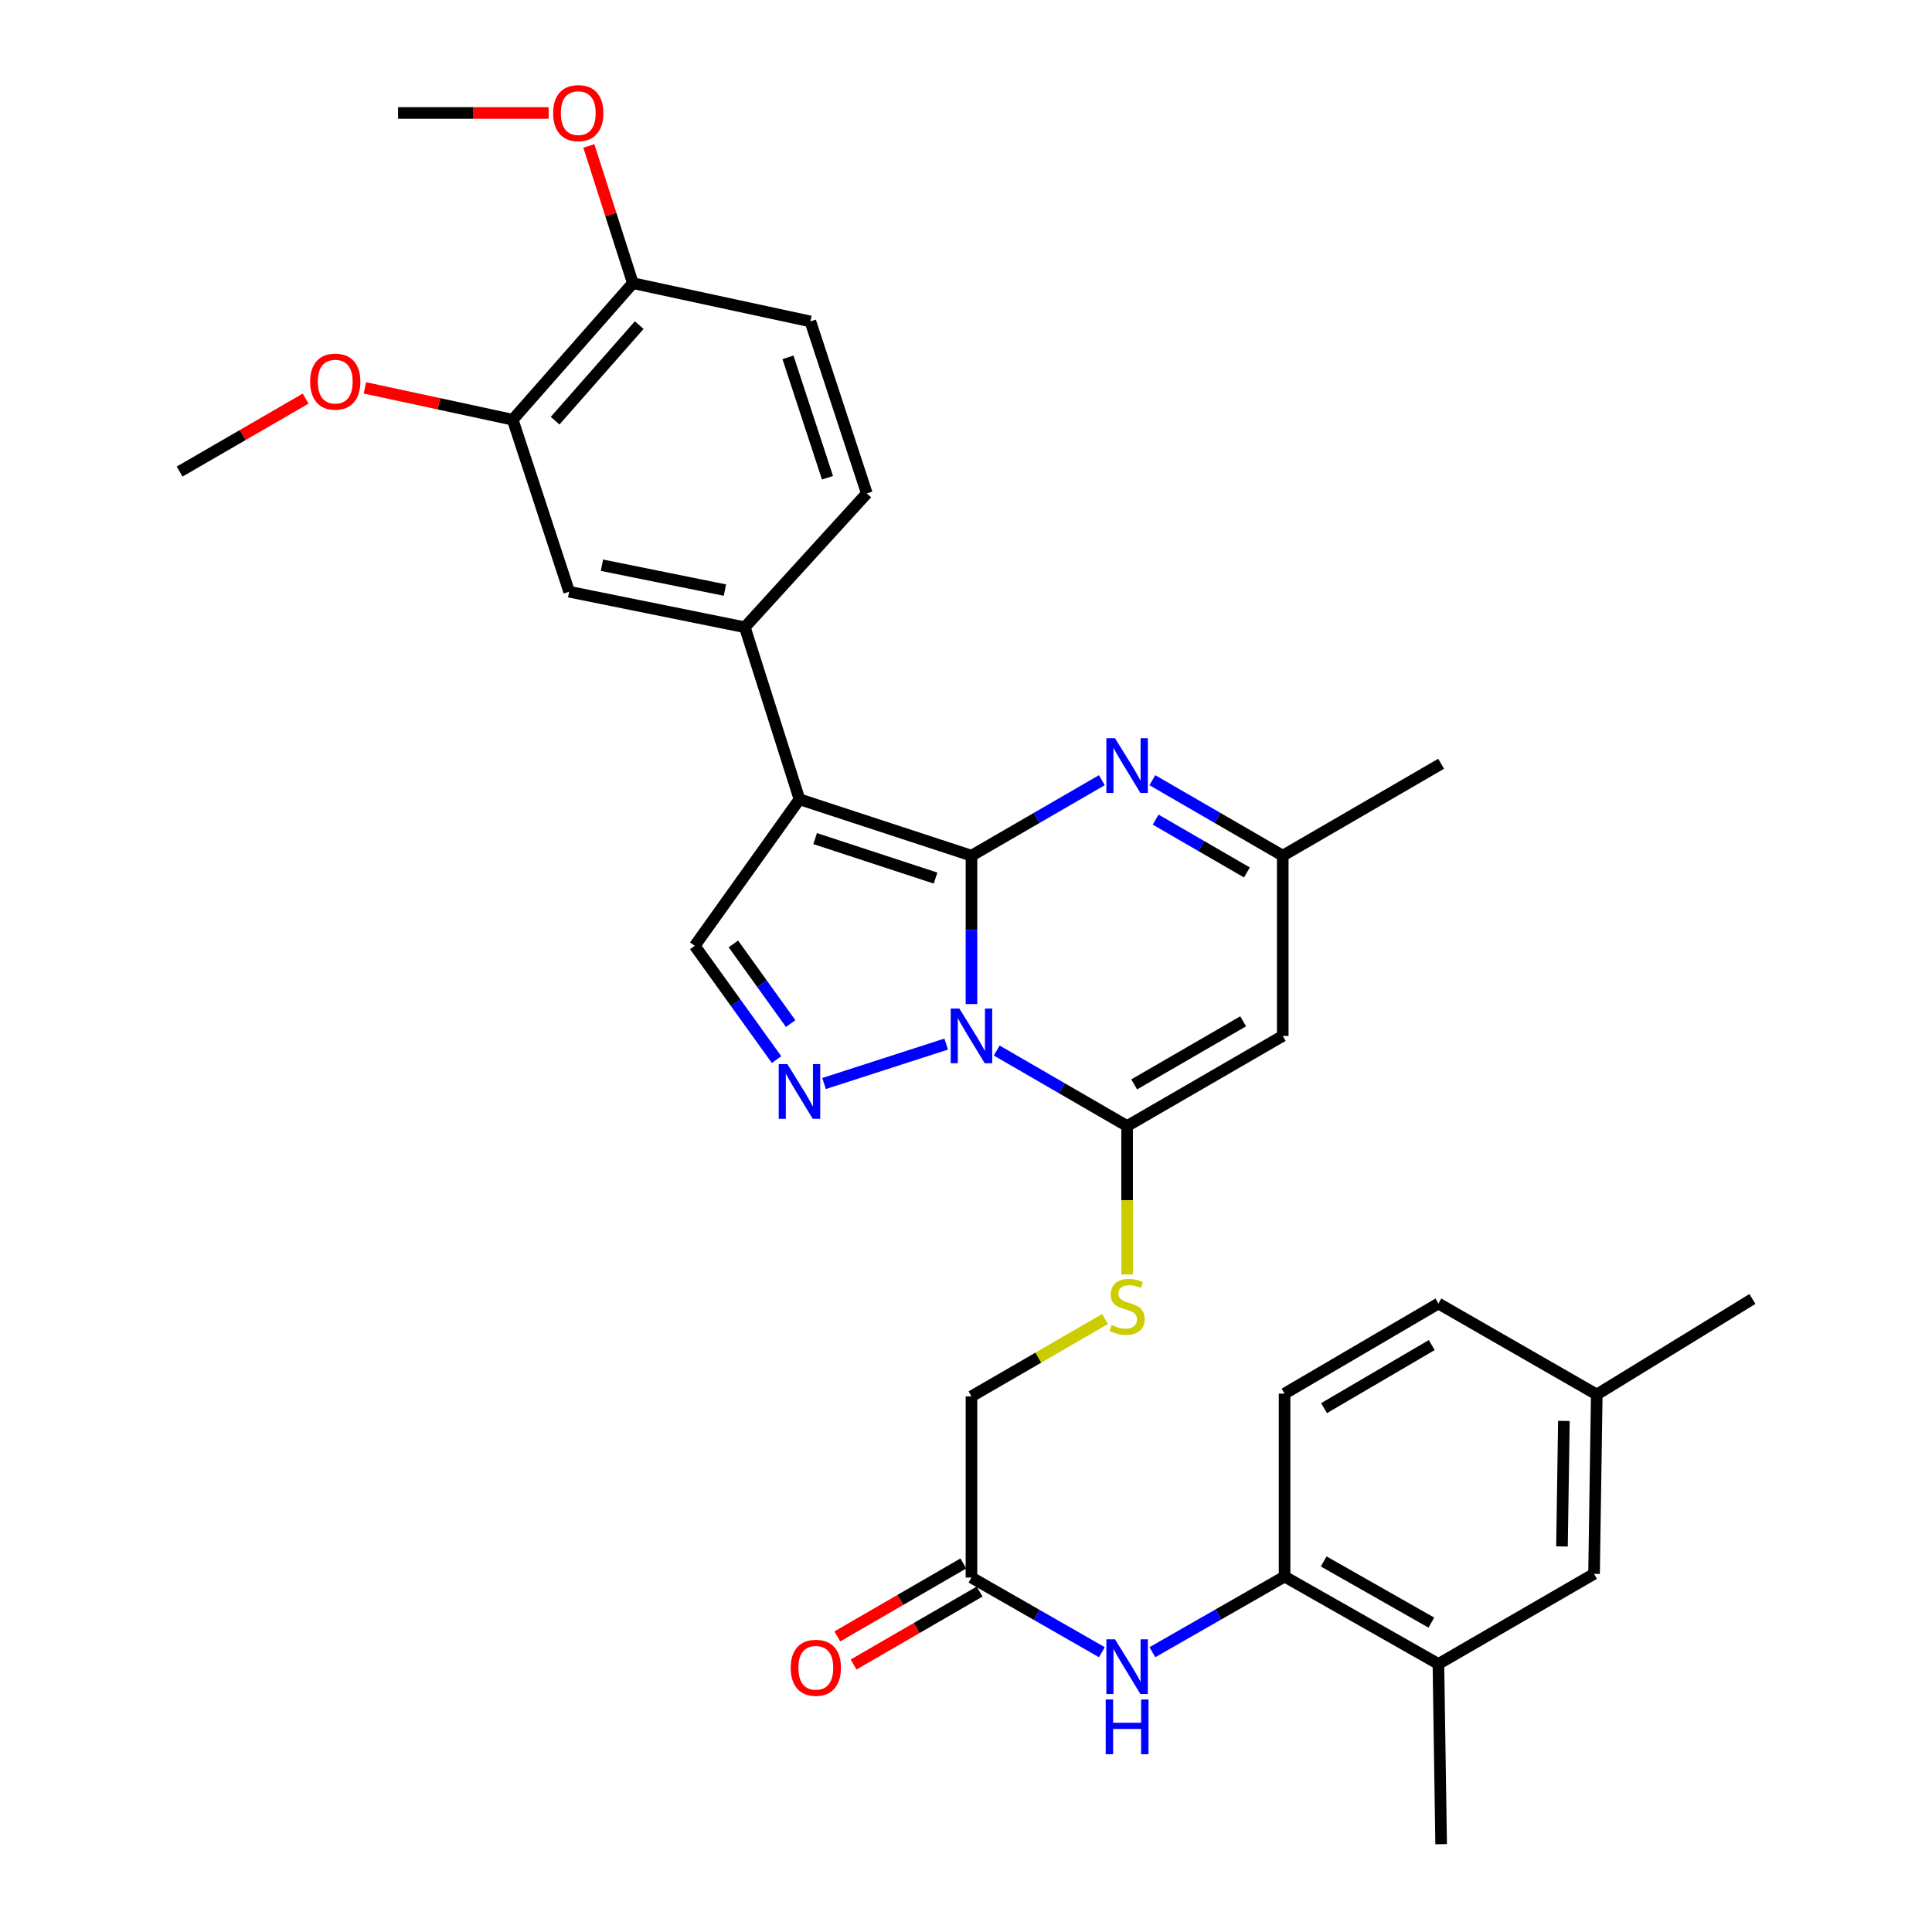 <?xml version='1.0' encoding='iso-8859-1'?>
<svg version='1.1' baseProfile='full'
              xmlns='http://www.w3.org/2000/svg'
                      xmlns:rdkit='http://www.rdkit.org/xml'
                      xmlns:xlink='http://www.w3.org/1999/xlink'
                  xml:space='preserve'
width='1000px' height='1000px' viewBox='0 0 1000 1000'>
<!-- END OF HEADER -->
<rect style='opacity:1.0;fill:#FFFFFF;stroke:none' width='1000' height='1000' x='0' y='0'> </rect>
<path class='bond-0' d='M 502.83,442.899 L 502.83,481.297' style='fill:none;fill-rule:evenodd;stroke:#000000;stroke-width:6px;stroke-linecap:butt;stroke-linejoin:miter;stroke-opacity:1' />
<path class='bond-0' d='M 502.83,481.297 L 502.83,519.695' style='fill:none;fill-rule:evenodd;stroke:#0000FF;stroke-width:6px;stroke-linecap:butt;stroke-linejoin:miter;stroke-opacity:1' />
<path class='bond-1' d='M 502.83,442.899 L 413.799,413.704' style='fill:none;fill-rule:evenodd;stroke:#000000;stroke-width:6px;stroke-linecap:butt;stroke-linejoin:miter;stroke-opacity:1' />
<path class='bond-1' d='M 484.237,454.493 L 421.916,434.057' style='fill:none;fill-rule:evenodd;stroke:#000000;stroke-width:6px;stroke-linecap:butt;stroke-linejoin:miter;stroke-opacity:1' />
<path class='bond-4' d='M 502.83,442.899 L 536.576,423.361' style='fill:none;fill-rule:evenodd;stroke:#000000;stroke-width:6px;stroke-linecap:butt;stroke-linejoin:miter;stroke-opacity:1' />
<path class='bond-4' d='M 536.576,423.361 L 570.322,403.824' style='fill:none;fill-rule:evenodd;stroke:#0000FF;stroke-width:6px;stroke-linecap:butt;stroke-linejoin:miter;stroke-opacity:1' />
<path class='bond-2' d='M 515.897,543.753 L 549.643,563.29' style='fill:none;fill-rule:evenodd;stroke:#0000FF;stroke-width:6px;stroke-linecap:butt;stroke-linejoin:miter;stroke-opacity:1' />
<path class='bond-2' d='M 549.643,563.29 L 583.39,582.828' style='fill:none;fill-rule:evenodd;stroke:#000000;stroke-width:6px;stroke-linecap:butt;stroke-linejoin:miter;stroke-opacity:1' />
<path class='bond-3' d='M 489.751,540.411 L 426.535,560.822' style='fill:none;fill-rule:evenodd;stroke:#0000FF;stroke-width:6px;stroke-linecap:butt;stroke-linejoin:miter;stroke-opacity:1' />
<path class='bond-6' d='M 413.799,413.704 L 359.595,489.548' style='fill:none;fill-rule:evenodd;stroke:#000000;stroke-width:6px;stroke-linecap:butt;stroke-linejoin:miter;stroke-opacity:1' />
<path class='bond-7' d='M 413.799,413.704 L 385.53,324.665' style='fill:none;fill-rule:evenodd;stroke:#000000;stroke-width:6px;stroke-linecap:butt;stroke-linejoin:miter;stroke-opacity:1' />
<path class='bond-9' d='M 583.39,582.828 L 583.39,621.241' style='fill:none;fill-rule:evenodd;stroke:#000000;stroke-width:6px;stroke-linecap:butt;stroke-linejoin:miter;stroke-opacity:1' />
<path class='bond-9' d='M 583.39,621.241 L 583.39,659.655' style='fill:none;fill-rule:evenodd;stroke:#CCCC00;stroke-width:6px;stroke-linecap:butt;stroke-linejoin:miter;stroke-opacity:1' />
<path class='bond-33' d='M 583.39,582.828 L 663.949,536.188' style='fill:none;fill-rule:evenodd;stroke:#000000;stroke-width:6px;stroke-linecap:butt;stroke-linejoin:miter;stroke-opacity:1' />
<path class='bond-33' d='M 587.051,561.283 L 643.443,528.635' style='fill:none;fill-rule:evenodd;stroke:#000000;stroke-width:6px;stroke-linecap:butt;stroke-linejoin:miter;stroke-opacity:1' />
<path class='bond-32' d='M 401.949,548.452 L 380.772,519' style='fill:none;fill-rule:evenodd;stroke:#0000FF;stroke-width:6px;stroke-linecap:butt;stroke-linejoin:miter;stroke-opacity:1' />
<path class='bond-32' d='M 380.772,519 L 359.595,489.548' style='fill:none;fill-rule:evenodd;stroke:#000000;stroke-width:6px;stroke-linecap:butt;stroke-linejoin:miter;stroke-opacity:1' />
<path class='bond-32' d='M 409.244,529.803 L 394.42,509.186' style='fill:none;fill-rule:evenodd;stroke:#0000FF;stroke-width:6px;stroke-linecap:butt;stroke-linejoin:miter;stroke-opacity:1' />
<path class='bond-32' d='M 394.42,509.186 L 379.597,488.57' style='fill:none;fill-rule:evenodd;stroke:#000000;stroke-width:6px;stroke-linecap:butt;stroke-linejoin:miter;stroke-opacity:1' />
<path class='bond-8' d='M 596.457,403.824 L 630.203,423.361' style='fill:none;fill-rule:evenodd;stroke:#0000FF;stroke-width:6px;stroke-linecap:butt;stroke-linejoin:miter;stroke-opacity:1' />
<path class='bond-8' d='M 630.203,423.361 L 663.949,442.899' style='fill:none;fill-rule:evenodd;stroke:#000000;stroke-width:6px;stroke-linecap:butt;stroke-linejoin:miter;stroke-opacity:1' />
<path class='bond-8' d='M 598.158,424.233 L 621.78,437.91' style='fill:none;fill-rule:evenodd;stroke:#0000FF;stroke-width:6px;stroke-linecap:butt;stroke-linejoin:miter;stroke-opacity:1' />
<path class='bond-8' d='M 621.78,437.91 L 645.403,451.586' style='fill:none;fill-rule:evenodd;stroke:#000000;stroke-width:6px;stroke-linecap:butt;stroke-linejoin:miter;stroke-opacity:1' />
<path class='bond-5' d='M 663.949,536.188 L 663.949,442.899' style='fill:none;fill-rule:evenodd;stroke:#000000;stroke-width:6px;stroke-linecap:butt;stroke-linejoin:miter;stroke-opacity:1' />
<path class='bond-12' d='M 385.53,324.665 L 294.594,306.276' style='fill:none;fill-rule:evenodd;stroke:#000000;stroke-width:6px;stroke-linecap:butt;stroke-linejoin:miter;stroke-opacity:1' />
<path class='bond-12' d='M 375.221,305.429 L 311.566,292.557' style='fill:none;fill-rule:evenodd;stroke:#000000;stroke-width:6px;stroke-linecap:butt;stroke-linejoin:miter;stroke-opacity:1' />
<path class='bond-17' d='M 385.53,324.665 L 448.663,255.396' style='fill:none;fill-rule:evenodd;stroke:#000000;stroke-width:6px;stroke-linecap:butt;stroke-linejoin:miter;stroke-opacity:1' />
<path class='bond-27' d='M 663.949,442.899 L 745.929,395.325' style='fill:none;fill-rule:evenodd;stroke:#000000;stroke-width:6px;stroke-linecap:butt;stroke-linejoin:miter;stroke-opacity:1' />
<path class='bond-22' d='M 571.982,682.713 L 537.406,702.735' style='fill:none;fill-rule:evenodd;stroke:#CCCC00;stroke-width:6px;stroke-linecap:butt;stroke-linejoin:miter;stroke-opacity:1' />
<path class='bond-22' d='M 537.406,702.735 L 502.83,722.756' style='fill:none;fill-rule:evenodd;stroke:#000000;stroke-width:6px;stroke-linecap:butt;stroke-linejoin:miter;stroke-opacity:1' />
<path class='bond-10' d='M 570.329,855.185 L 536.579,835.854' style='fill:none;fill-rule:evenodd;stroke:#0000FF;stroke-width:6px;stroke-linecap:butt;stroke-linejoin:miter;stroke-opacity:1' />
<path class='bond-10' d='M 536.579,835.854 L 502.83,816.522' style='fill:none;fill-rule:evenodd;stroke:#000000;stroke-width:6px;stroke-linecap:butt;stroke-linejoin:miter;stroke-opacity:1' />
<path class='bond-11' d='M 596.477,855.177 L 630.685,835.602' style='fill:none;fill-rule:evenodd;stroke:#0000FF;stroke-width:6px;stroke-linecap:butt;stroke-linejoin:miter;stroke-opacity:1' />
<path class='bond-11' d='M 630.685,835.602 L 664.893,816.027' style='fill:none;fill-rule:evenodd;stroke:#000000;stroke-width:6px;stroke-linecap:butt;stroke-linejoin:miter;stroke-opacity:1' />
<path class='bond-15' d='M 664.893,816.027 L 744.518,861.266' style='fill:none;fill-rule:evenodd;stroke:#000000;stroke-width:6px;stroke-linecap:butt;stroke-linejoin:miter;stroke-opacity:1' />
<path class='bond-15' d='M 685.141,808.196 L 740.879,839.864' style='fill:none;fill-rule:evenodd;stroke:#000000;stroke-width:6px;stroke-linecap:butt;stroke-linejoin:miter;stroke-opacity:1' />
<path class='bond-20' d='M 664.893,816.027 L 664.893,721.337' style='fill:none;fill-rule:evenodd;stroke:#000000;stroke-width:6px;stroke-linecap:butt;stroke-linejoin:miter;stroke-opacity:1' />
<path class='bond-14' d='M 294.594,306.276 L 265.381,217.245' style='fill:none;fill-rule:evenodd;stroke:#000000;stroke-width:6px;stroke-linecap:butt;stroke-linejoin:miter;stroke-opacity:1' />
<path class='bond-13' d='M 502.83,816.522 L 502.83,722.756' style='fill:none;fill-rule:evenodd;stroke:#000000;stroke-width:6px;stroke-linecap:butt;stroke-linejoin:miter;stroke-opacity:1' />
<path class='bond-19' d='M 498.618,809.248 L 466.002,828.131' style='fill:none;fill-rule:evenodd;stroke:#000000;stroke-width:6px;stroke-linecap:butt;stroke-linejoin:miter;stroke-opacity:1' />
<path class='bond-19' d='M 466.002,828.131 L 433.386,847.014' style='fill:none;fill-rule:evenodd;stroke:#FF0000;stroke-width:6px;stroke-linecap:butt;stroke-linejoin:miter;stroke-opacity:1' />
<path class='bond-19' d='M 507.041,823.796 L 474.425,842.679' style='fill:none;fill-rule:evenodd;stroke:#000000;stroke-width:6px;stroke-linecap:butt;stroke-linejoin:miter;stroke-opacity:1' />
<path class='bond-19' d='M 474.425,842.679 L 441.809,861.562' style='fill:none;fill-rule:evenodd;stroke:#FF0000;stroke-width:6px;stroke-linecap:butt;stroke-linejoin:miter;stroke-opacity:1' />
<path class='bond-25' d='M 265.381,217.245 L 227.126,209' style='fill:none;fill-rule:evenodd;stroke:#000000;stroke-width:6px;stroke-linecap:butt;stroke-linejoin:miter;stroke-opacity:1' />
<path class='bond-25' d='M 227.126,209 L 188.87,200.755' style='fill:none;fill-rule:evenodd;stroke:#FF0000;stroke-width:6px;stroke-linecap:butt;stroke-linejoin:miter;stroke-opacity:1' />
<path class='bond-34' d='M 265.381,217.245 L 327.561,146.567' style='fill:none;fill-rule:evenodd;stroke:#000000;stroke-width:6px;stroke-linecap:butt;stroke-linejoin:miter;stroke-opacity:1' />
<path class='bond-34' d='M 287.33,217.747 L 330.856,168.272' style='fill:none;fill-rule:evenodd;stroke:#000000;stroke-width:6px;stroke-linecap:butt;stroke-linejoin:miter;stroke-opacity:1' />
<path class='bond-18' d='M 744.518,861.266 L 825.078,814.617' style='fill:none;fill-rule:evenodd;stroke:#000000;stroke-width:6px;stroke-linecap:butt;stroke-linejoin:miter;stroke-opacity:1' />
<path class='bond-28' d='M 744.518,861.266 L 745.929,954.545' style='fill:none;fill-rule:evenodd;stroke:#000000;stroke-width:6px;stroke-linecap:butt;stroke-linejoin:miter;stroke-opacity:1' />
<path class='bond-16' d='M 327.561,146.567 L 419.44,166.366' style='fill:none;fill-rule:evenodd;stroke:#000000;stroke-width:6px;stroke-linecap:butt;stroke-linejoin:miter;stroke-opacity:1' />
<path class='bond-26' d='M 327.561,146.567 L 316.173,111.055' style='fill:none;fill-rule:evenodd;stroke:#000000;stroke-width:6px;stroke-linecap:butt;stroke-linejoin:miter;stroke-opacity:1' />
<path class='bond-26' d='M 316.173,111.055 L 304.785,75.543' style='fill:none;fill-rule:evenodd;stroke:#FF0000;stroke-width:6px;stroke-linecap:butt;stroke-linejoin:miter;stroke-opacity:1' />
<path class='bond-21' d='M 448.663,255.396 L 419.44,166.366' style='fill:none;fill-rule:evenodd;stroke:#000000;stroke-width:6px;stroke-linecap:butt;stroke-linejoin:miter;stroke-opacity:1' />
<path class='bond-21' d='M 428.307,247.284 L 407.851,184.963' style='fill:none;fill-rule:evenodd;stroke:#000000;stroke-width:6px;stroke-linecap:butt;stroke-linejoin:miter;stroke-opacity:1' />
<path class='bond-35' d='M 825.078,814.617 L 826.488,721.804' style='fill:none;fill-rule:evenodd;stroke:#000000;stroke-width:6px;stroke-linecap:butt;stroke-linejoin:miter;stroke-opacity:1' />
<path class='bond-35' d='M 808.481,800.439 L 809.468,735.47' style='fill:none;fill-rule:evenodd;stroke:#000000;stroke-width:6px;stroke-linecap:butt;stroke-linejoin:miter;stroke-opacity:1' />
<path class='bond-24' d='M 664.893,721.337 L 744.518,674.706' style='fill:none;fill-rule:evenodd;stroke:#000000;stroke-width:6px;stroke-linecap:butt;stroke-linejoin:miter;stroke-opacity:1' />
<path class='bond-24' d='M 685.331,728.848 L 741.07,696.207' style='fill:none;fill-rule:evenodd;stroke:#000000;stroke-width:6px;stroke-linecap:butt;stroke-linejoin:miter;stroke-opacity:1' />
<path class='bond-23' d='M 826.488,721.804 L 744.518,674.706' style='fill:none;fill-rule:evenodd;stroke:#000000;stroke-width:6px;stroke-linecap:butt;stroke-linejoin:miter;stroke-opacity:1' />
<path class='bond-29' d='M 826.488,721.804 L 907.039,672.353' style='fill:none;fill-rule:evenodd;stroke:#000000;stroke-width:6px;stroke-linecap:butt;stroke-linejoin:miter;stroke-opacity:1' />
<path class='bond-30' d='M 158.194,206.32 L 125.578,225.203' style='fill:none;fill-rule:evenodd;stroke:#FF0000;stroke-width:6px;stroke-linecap:butt;stroke-linejoin:miter;stroke-opacity:1' />
<path class='bond-30' d='M 125.578,225.203 L 92.961,244.086' style='fill:none;fill-rule:evenodd;stroke:#000000;stroke-width:6px;stroke-linecap:butt;stroke-linejoin:miter;stroke-opacity:1' />
<path class='bond-31' d='M 283.978,58.47 L 245.005,58.47' style='fill:none;fill-rule:evenodd;stroke:#FF0000;stroke-width:6px;stroke-linecap:butt;stroke-linejoin:miter;stroke-opacity:1' />
<path class='bond-31' d='M 245.005,58.47 L 206.031,58.47' style='fill:none;fill-rule:evenodd;stroke:#000000;stroke-width:6px;stroke-linecap:butt;stroke-linejoin:miter;stroke-opacity:1' />
<path  class='atom-1' d='M 496.57 522.028
L 505.85 537.028
Q 506.77 538.508, 508.25 541.188
Q 509.73 543.868, 509.81 544.028
L 509.81 522.028
L 513.57 522.028
L 513.57 550.348
L 509.69 550.348
L 499.73 533.948
Q 498.57 532.028, 497.33 529.828
Q 496.13 527.628, 495.77 526.948
L 495.77 550.348
L 492.09 550.348
L 492.09 522.028
L 496.57 522.028
' fill='#0000FF'/>
<path  class='atom-4' d='M 407.539 550.774
L 416.819 565.774
Q 417.739 567.254, 419.219 569.934
Q 420.699 572.614, 420.779 572.774
L 420.779 550.774
L 424.539 550.774
L 424.539 579.094
L 420.659 579.094
L 410.699 562.694
Q 409.539 560.774, 408.299 558.574
Q 407.099 556.374, 406.739 555.694
L 406.739 579.094
L 403.059 579.094
L 403.059 550.774
L 407.539 550.774
' fill='#0000FF'/>
<path  class='atom-5' d='M 577.13 382.099
L 586.41 397.099
Q 587.33 398.579, 588.81 401.259
Q 590.29 403.939, 590.37 404.099
L 590.37 382.099
L 594.13 382.099
L 594.13 410.419
L 590.25 410.419
L 580.29 394.019
Q 579.13 392.099, 577.89 389.899
Q 576.69 387.699, 576.33 387.019
L 576.33 410.419
L 572.65 410.419
L 572.65 382.099
L 577.13 382.099
' fill='#0000FF'/>
<path  class='atom-10' d='M 575.39 685.827
Q 575.71 685.947, 577.03 686.507
Q 578.35 687.067, 579.79 687.427
Q 581.27 687.747, 582.71 687.747
Q 585.39 687.747, 586.95 686.467
Q 588.51 685.147, 588.51 682.867
Q 588.51 681.307, 587.71 680.347
Q 586.95 679.387, 585.75 678.867
Q 584.55 678.347, 582.55 677.747
Q 580.03 676.987, 578.51 676.267
Q 577.03 675.547, 575.95 674.027
Q 574.91 672.507, 574.91 669.947
Q 574.91 666.387, 577.31 664.187
Q 579.75 661.987, 584.55 661.987
Q 587.83 661.987, 591.55 663.547
L 590.63 666.627
Q 587.23 665.227, 584.67 665.227
Q 581.91 665.227, 580.39 666.387
Q 578.87 667.507, 578.91 669.467
Q 578.91 670.987, 579.67 671.907
Q 580.47 672.827, 581.59 673.347
Q 582.75 673.867, 584.67 674.467
Q 587.23 675.267, 588.75 676.067
Q 590.27 676.867, 591.35 678.507
Q 592.47 680.107, 592.47 682.867
Q 592.47 686.787, 589.83 688.907
Q 587.23 690.987, 582.87 690.987
Q 580.35 690.987, 578.43 690.427
Q 576.55 689.907, 574.31 688.987
L 575.39 685.827
' fill='#CCCC00'/>
<path  class='atom-11' d='M 577.13 848.507
L 586.41 863.507
Q 587.33 864.987, 588.81 867.667
Q 590.29 870.347, 590.37 870.507
L 590.37 848.507
L 594.13 848.507
L 594.13 876.827
L 590.25 876.827
L 580.29 860.427
Q 579.13 858.507, 577.89 856.307
Q 576.69 854.107, 576.33 853.427
L 576.33 876.827
L 572.65 876.827
L 572.65 848.507
L 577.13 848.507
' fill='#0000FF'/>
<path  class='atom-11' d='M 572.31 879.659
L 576.15 879.659
L 576.15 891.699
L 590.63 891.699
L 590.63 879.659
L 594.47 879.659
L 594.47 907.979
L 590.63 907.979
L 590.63 894.899
L 576.15 894.899
L 576.15 907.979
L 572.31 907.979
L 572.31 879.659
' fill='#0000FF'/>
<path  class='atom-20' d='M 409.27 863.242
Q 409.27 856.442, 412.63 852.642
Q 415.99 848.842, 422.27 848.842
Q 428.55 848.842, 431.91 852.642
Q 435.27 856.442, 435.27 863.242
Q 435.27 870.122, 431.87 874.042
Q 428.47 877.922, 422.27 877.922
Q 416.03 877.922, 412.63 874.042
Q 409.27 870.162, 409.27 863.242
M 422.27 874.722
Q 426.59 874.722, 428.91 871.842
Q 431.27 868.922, 431.27 863.242
Q 431.27 857.682, 428.91 854.882
Q 426.59 852.042, 422.27 852.042
Q 417.95 852.042, 415.59 854.842
Q 413.27 857.642, 413.27 863.242
Q 413.27 868.962, 415.59 871.842
Q 417.95 874.722, 422.27 874.722
' fill='#FF0000'/>
<path  class='atom-26' d='M 160.521 197.526
Q 160.521 190.726, 163.881 186.926
Q 167.241 183.126, 173.521 183.126
Q 179.801 183.126, 183.161 186.926
Q 186.521 190.726, 186.521 197.526
Q 186.521 204.406, 183.121 208.326
Q 179.721 212.206, 173.521 212.206
Q 167.281 212.206, 163.881 208.326
Q 160.521 204.446, 160.521 197.526
M 173.521 209.006
Q 177.841 209.006, 180.161 206.126
Q 182.521 203.206, 182.521 197.526
Q 182.521 191.966, 180.161 189.166
Q 177.841 186.326, 173.521 186.326
Q 169.201 186.326, 166.841 189.126
Q 164.521 191.926, 164.521 197.526
Q 164.521 203.246, 166.841 206.126
Q 169.201 209.006, 173.521 209.006
' fill='#FF0000'/>
<path  class='atom-27' d='M 286.31 58.55
Q 286.31 51.75, 289.67 47.95
Q 293.03 44.15, 299.31 44.15
Q 305.59 44.15, 308.95 47.95
Q 312.31 51.75, 312.31 58.55
Q 312.31 65.43, 308.91 69.35
Q 305.51 73.23, 299.31 73.23
Q 293.07 73.23, 289.67 69.35
Q 286.31 65.47, 286.31 58.55
M 299.31 70.03
Q 303.63 70.03, 305.95 67.15
Q 308.31 64.23, 308.31 58.55
Q 308.31 52.99, 305.95 50.19
Q 303.63 47.35, 299.31 47.35
Q 294.99 47.35, 292.63 50.15
Q 290.31 52.95, 290.31 58.55
Q 290.31 64.27, 292.63 67.15
Q 294.99 70.03, 299.31 70.03
' fill='#FF0000'/>
</svg>
